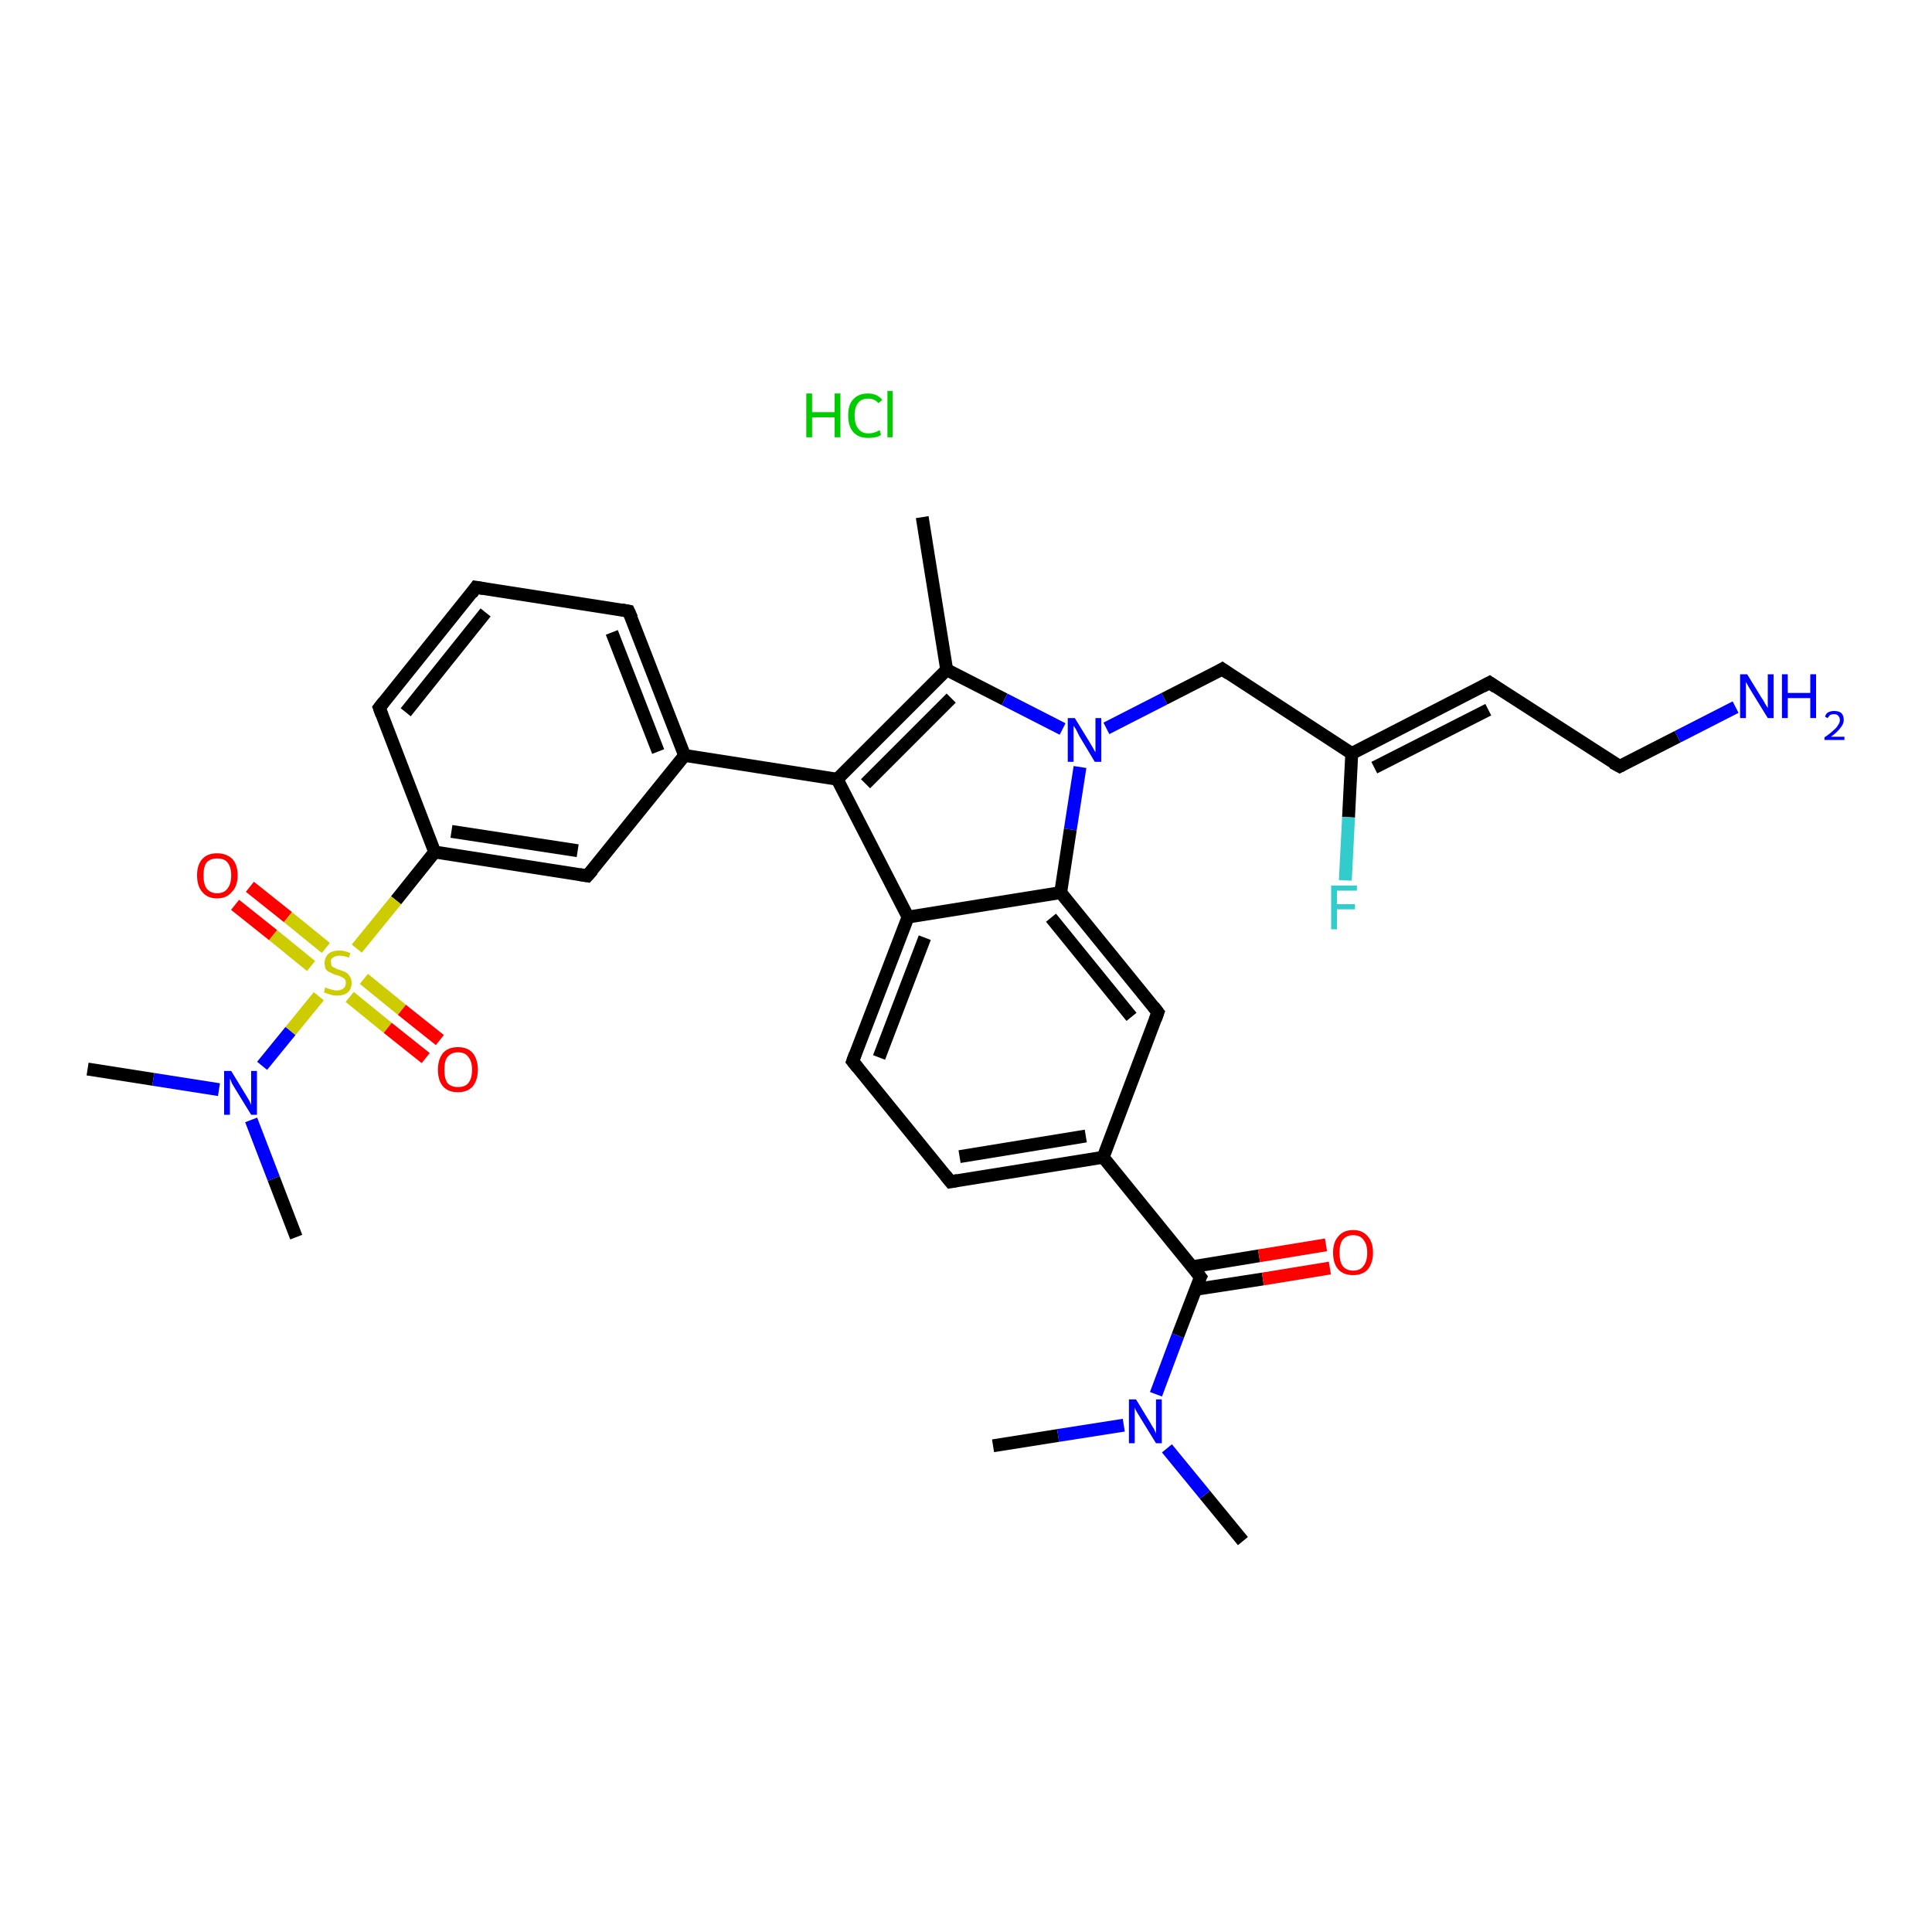 <?xml version='1.0' encoding='iso-8859-1'?>
<svg version='1.1' baseProfile='full'
              xmlns='http://www.w3.org/2000/svg'
                      xmlns:rdkit='http://www.rdkit.org/xml'
                      xmlns:xlink='http://www.w3.org/1999/xlink'
                  xml:space='preserve'
width='300px' height='300px' viewBox='0 0 300 300'>
<!-- END OF HEADER -->
<rect style='opacity:1.0;fill:#FFFFFF;stroke:none' width='300.0' height='300.0' x='0.0' y='0.0'> </rect>
<path class='bond-0 atom-1 atom-2' d='M 193.0,239.3 L 187.1,232.1' style='fill:none;fill-rule:evenodd;stroke:#000000;stroke-width:2.0px;stroke-linecap:butt;stroke-linejoin:miter;stroke-opacity:1' />
<path class='bond-0 atom-1 atom-2' d='M 187.1,232.1 L 181.2,224.9' style='fill:none;fill-rule:evenodd;stroke:#0000FF;stroke-width:2.0px;stroke-linecap:butt;stroke-linejoin:miter;stroke-opacity:1' />
<path class='bond-1 atom-2 atom-3' d='M 174.5,221.3 L 164.3,222.9' style='fill:none;fill-rule:evenodd;stroke:#0000FF;stroke-width:2.0px;stroke-linecap:butt;stroke-linejoin:miter;stroke-opacity:1' />
<path class='bond-1 atom-2 atom-3' d='M 164.3,222.9 L 154.2,224.5' style='fill:none;fill-rule:evenodd;stroke:#000000;stroke-width:2.0px;stroke-linecap:butt;stroke-linejoin:miter;stroke-opacity:1' />
<path class='bond-2 atom-2 atom-4' d='M 179.5,216.5 L 182.9,207.4' style='fill:none;fill-rule:evenodd;stroke:#0000FF;stroke-width:2.0px;stroke-linecap:butt;stroke-linejoin:miter;stroke-opacity:1' />
<path class='bond-2 atom-2 atom-4' d='M 182.9,207.4 L 186.4,198.3' style='fill:none;fill-rule:evenodd;stroke:#000000;stroke-width:2.0px;stroke-linecap:butt;stroke-linejoin:miter;stroke-opacity:1' />
<path class='bond-3 atom-4 atom-5' d='M 185.7,200.2 L 196.1,198.6' style='fill:none;fill-rule:evenodd;stroke:#000000;stroke-width:2.0px;stroke-linecap:butt;stroke-linejoin:miter;stroke-opacity:1' />
<path class='bond-3 atom-4 atom-5' d='M 196.1,198.6 L 206.5,196.9' style='fill:none;fill-rule:evenodd;stroke:#FF0000;stroke-width:2.0px;stroke-linecap:butt;stroke-linejoin:miter;stroke-opacity:1' />
<path class='bond-3 atom-4 atom-5' d='M 185.1,196.7 L 195.5,195.0' style='fill:none;fill-rule:evenodd;stroke:#000000;stroke-width:2.0px;stroke-linecap:butt;stroke-linejoin:miter;stroke-opacity:1' />
<path class='bond-3 atom-4 atom-5' d='M 195.5,195.0 L 205.9,193.3' style='fill:none;fill-rule:evenodd;stroke:#FF0000;stroke-width:2.0px;stroke-linecap:butt;stroke-linejoin:miter;stroke-opacity:1' />
<path class='bond-4 atom-4 atom-6' d='M 186.4,198.3 L 171.3,179.7' style='fill:none;fill-rule:evenodd;stroke:#000000;stroke-width:2.0px;stroke-linecap:butt;stroke-linejoin:miter;stroke-opacity:1' />
<path class='bond-5 atom-6 atom-7' d='M 171.3,179.7 L 147.6,183.5' style='fill:none;fill-rule:evenodd;stroke:#000000;stroke-width:2.0px;stroke-linecap:butt;stroke-linejoin:miter;stroke-opacity:1' />
<path class='bond-5 atom-6 atom-7' d='M 168.6,176.4 L 149.0,179.6' style='fill:none;fill-rule:evenodd;stroke:#000000;stroke-width:2.0px;stroke-linecap:butt;stroke-linejoin:miter;stroke-opacity:1' />
<path class='bond-6 atom-7 atom-8' d='M 147.6,183.5 L 132.4,164.8' style='fill:none;fill-rule:evenodd;stroke:#000000;stroke-width:2.0px;stroke-linecap:butt;stroke-linejoin:miter;stroke-opacity:1' />
<path class='bond-7 atom-8 atom-9' d='M 132.4,164.8 L 141.0,142.4' style='fill:none;fill-rule:evenodd;stroke:#000000;stroke-width:2.0px;stroke-linecap:butt;stroke-linejoin:miter;stroke-opacity:1' />
<path class='bond-7 atom-8 atom-9' d='M 136.5,164.2 L 143.6,145.6' style='fill:none;fill-rule:evenodd;stroke:#000000;stroke-width:2.0px;stroke-linecap:butt;stroke-linejoin:miter;stroke-opacity:1' />
<path class='bond-8 atom-9 atom-10' d='M 141.0,142.4 L 130.0,121.0' style='fill:none;fill-rule:evenodd;stroke:#000000;stroke-width:2.0px;stroke-linecap:butt;stroke-linejoin:miter;stroke-opacity:1' />
<path class='bond-9 atom-10 atom-11' d='M 130.0,121.0 L 147.0,104.0' style='fill:none;fill-rule:evenodd;stroke:#000000;stroke-width:2.0px;stroke-linecap:butt;stroke-linejoin:miter;stroke-opacity:1' />
<path class='bond-9 atom-10 atom-11' d='M 134.4,121.7 L 147.7,108.4' style='fill:none;fill-rule:evenodd;stroke:#000000;stroke-width:2.0px;stroke-linecap:butt;stroke-linejoin:miter;stroke-opacity:1' />
<path class='bond-10 atom-11 atom-12' d='M 147.0,104.0 L 143.2,80.3' style='fill:none;fill-rule:evenodd;stroke:#000000;stroke-width:2.0px;stroke-linecap:butt;stroke-linejoin:miter;stroke-opacity:1' />
<path class='bond-11 atom-11 atom-13' d='M 147.0,104.0 L 156.0,108.6' style='fill:none;fill-rule:evenodd;stroke:#000000;stroke-width:2.0px;stroke-linecap:butt;stroke-linejoin:miter;stroke-opacity:1' />
<path class='bond-11 atom-11 atom-13' d='M 156.0,108.6 L 165.0,113.2' style='fill:none;fill-rule:evenodd;stroke:#0000FF;stroke-width:2.0px;stroke-linecap:butt;stroke-linejoin:miter;stroke-opacity:1' />
<path class='bond-12 atom-13 atom-14' d='M 171.8,113.1 L 180.8,108.5' style='fill:none;fill-rule:evenodd;stroke:#0000FF;stroke-width:2.0px;stroke-linecap:butt;stroke-linejoin:miter;stroke-opacity:1' />
<path class='bond-12 atom-13 atom-14' d='M 180.8,108.5 L 189.8,103.9' style='fill:none;fill-rule:evenodd;stroke:#000000;stroke-width:2.0px;stroke-linecap:butt;stroke-linejoin:miter;stroke-opacity:1' />
<path class='bond-13 atom-14 atom-15' d='M 189.8,103.9 L 209.9,117.0' style='fill:none;fill-rule:evenodd;stroke:#000000;stroke-width:2.0px;stroke-linecap:butt;stroke-linejoin:miter;stroke-opacity:1' />
<path class='bond-14 atom-15 atom-16' d='M 209.9,117.0 L 209.4,126.9' style='fill:none;fill-rule:evenodd;stroke:#000000;stroke-width:2.0px;stroke-linecap:butt;stroke-linejoin:miter;stroke-opacity:1' />
<path class='bond-14 atom-15 atom-16' d='M 209.4,126.9 L 208.9,136.7' style='fill:none;fill-rule:evenodd;stroke:#33CCCC;stroke-width:2.0px;stroke-linecap:butt;stroke-linejoin:miter;stroke-opacity:1' />
<path class='bond-15 atom-15 atom-17' d='M 209.9,117.0 L 231.3,106.0' style='fill:none;fill-rule:evenodd;stroke:#000000;stroke-width:2.0px;stroke-linecap:butt;stroke-linejoin:miter;stroke-opacity:1' />
<path class='bond-15 atom-15 atom-17' d='M 213.4,119.2 L 231.1,110.2' style='fill:none;fill-rule:evenodd;stroke:#000000;stroke-width:2.0px;stroke-linecap:butt;stroke-linejoin:miter;stroke-opacity:1' />
<path class='bond-16 atom-17 atom-18' d='M 231.3,106.0 L 251.5,119.0' style='fill:none;fill-rule:evenodd;stroke:#000000;stroke-width:2.0px;stroke-linecap:butt;stroke-linejoin:miter;stroke-opacity:1' />
<path class='bond-17 atom-18 atom-19' d='M 251.5,119.0 L 260.5,114.4' style='fill:none;fill-rule:evenodd;stroke:#000000;stroke-width:2.0px;stroke-linecap:butt;stroke-linejoin:miter;stroke-opacity:1' />
<path class='bond-17 atom-18 atom-19' d='M 260.5,114.4 L 269.5,109.8' style='fill:none;fill-rule:evenodd;stroke:#0000FF;stroke-width:2.0px;stroke-linecap:butt;stroke-linejoin:miter;stroke-opacity:1' />
<path class='bond-18 atom-13 atom-20' d='M 167.7,119.1 L 166.2,128.8' style='fill:none;fill-rule:evenodd;stroke:#0000FF;stroke-width:2.0px;stroke-linecap:butt;stroke-linejoin:miter;stroke-opacity:1' />
<path class='bond-18 atom-13 atom-20' d='M 166.2,128.8 L 164.7,138.6' style='fill:none;fill-rule:evenodd;stroke:#000000;stroke-width:2.0px;stroke-linecap:butt;stroke-linejoin:miter;stroke-opacity:1' />
<path class='bond-19 atom-20 atom-21' d='M 164.7,138.6 L 179.8,157.2' style='fill:none;fill-rule:evenodd;stroke:#000000;stroke-width:2.0px;stroke-linecap:butt;stroke-linejoin:miter;stroke-opacity:1' />
<path class='bond-19 atom-20 atom-21' d='M 163.2,142.5 L 175.7,157.9' style='fill:none;fill-rule:evenodd;stroke:#000000;stroke-width:2.0px;stroke-linecap:butt;stroke-linejoin:miter;stroke-opacity:1' />
<path class='bond-20 atom-10 atom-22' d='M 130.0,121.0 L 106.3,117.3' style='fill:none;fill-rule:evenodd;stroke:#000000;stroke-width:2.0px;stroke-linecap:butt;stroke-linejoin:miter;stroke-opacity:1' />
<path class='bond-21 atom-22 atom-23' d='M 106.3,117.3 L 97.6,94.9' style='fill:none;fill-rule:evenodd;stroke:#000000;stroke-width:2.0px;stroke-linecap:butt;stroke-linejoin:miter;stroke-opacity:1' />
<path class='bond-21 atom-22 atom-23' d='M 102.2,116.7 L 95.0,98.2' style='fill:none;fill-rule:evenodd;stroke:#000000;stroke-width:2.0px;stroke-linecap:butt;stroke-linejoin:miter;stroke-opacity:1' />
<path class='bond-22 atom-23 atom-24' d='M 97.6,94.9 L 73.9,91.2' style='fill:none;fill-rule:evenodd;stroke:#000000;stroke-width:2.0px;stroke-linecap:butt;stroke-linejoin:miter;stroke-opacity:1' />
<path class='bond-23 atom-24 atom-25' d='M 73.9,91.2 L 58.9,109.9' style='fill:none;fill-rule:evenodd;stroke:#000000;stroke-width:2.0px;stroke-linecap:butt;stroke-linejoin:miter;stroke-opacity:1' />
<path class='bond-23 atom-24 atom-25' d='M 75.4,95.1 L 63.0,110.6' style='fill:none;fill-rule:evenodd;stroke:#000000;stroke-width:2.0px;stroke-linecap:butt;stroke-linejoin:miter;stroke-opacity:1' />
<path class='bond-24 atom-25 atom-26' d='M 58.9,109.9 L 67.5,132.3' style='fill:none;fill-rule:evenodd;stroke:#000000;stroke-width:2.0px;stroke-linecap:butt;stroke-linejoin:miter;stroke-opacity:1' />
<path class='bond-25 atom-26 atom-27' d='M 67.5,132.3 L 91.2,136.0' style='fill:none;fill-rule:evenodd;stroke:#000000;stroke-width:2.0px;stroke-linecap:butt;stroke-linejoin:miter;stroke-opacity:1' />
<path class='bond-25 atom-26 atom-27' d='M 70.1,129.1 L 89.7,132.1' style='fill:none;fill-rule:evenodd;stroke:#000000;stroke-width:2.0px;stroke-linecap:butt;stroke-linejoin:miter;stroke-opacity:1' />
<path class='bond-26 atom-26 atom-28' d='M 67.5,132.3 L 61.5,139.8' style='fill:none;fill-rule:evenodd;stroke:#000000;stroke-width:2.0px;stroke-linecap:butt;stroke-linejoin:miter;stroke-opacity:1' />
<path class='bond-26 atom-26 atom-28' d='M 61.5,139.8 L 55.4,147.3' style='fill:none;fill-rule:evenodd;stroke:#CCCC00;stroke-width:2.0px;stroke-linecap:butt;stroke-linejoin:miter;stroke-opacity:1' />
<path class='bond-27 atom-28 atom-29' d='M 50.6,147.2 L 44.7,142.4' style='fill:none;fill-rule:evenodd;stroke:#CCCC00;stroke-width:2.0px;stroke-linecap:butt;stroke-linejoin:miter;stroke-opacity:1' />
<path class='bond-27 atom-28 atom-29' d='M 44.7,142.4 L 38.8,137.7' style='fill:none;fill-rule:evenodd;stroke:#FF0000;stroke-width:2.0px;stroke-linecap:butt;stroke-linejoin:miter;stroke-opacity:1' />
<path class='bond-27 atom-28 atom-29' d='M 48.3,150.0 L 42.4,145.2' style='fill:none;fill-rule:evenodd;stroke:#CCCC00;stroke-width:2.0px;stroke-linecap:butt;stroke-linejoin:miter;stroke-opacity:1' />
<path class='bond-27 atom-28 atom-29' d='M 42.4,145.2 L 36.5,140.5' style='fill:none;fill-rule:evenodd;stroke:#FF0000;stroke-width:2.0px;stroke-linecap:butt;stroke-linejoin:miter;stroke-opacity:1' />
<path class='bond-28 atom-28 atom-30' d='M 54.3,154.8 L 60.2,159.6' style='fill:none;fill-rule:evenodd;stroke:#CCCC00;stroke-width:2.0px;stroke-linecap:butt;stroke-linejoin:miter;stroke-opacity:1' />
<path class='bond-28 atom-28 atom-30' d='M 60.2,159.6 L 66.1,164.3' style='fill:none;fill-rule:evenodd;stroke:#FF0000;stroke-width:2.0px;stroke-linecap:butt;stroke-linejoin:miter;stroke-opacity:1' />
<path class='bond-28 atom-28 atom-30' d='M 56.5,152.0 L 62.4,156.8' style='fill:none;fill-rule:evenodd;stroke:#CCCC00;stroke-width:2.0px;stroke-linecap:butt;stroke-linejoin:miter;stroke-opacity:1' />
<path class='bond-28 atom-28 atom-30' d='M 62.4,156.8 L 68.3,161.5' style='fill:none;fill-rule:evenodd;stroke:#FF0000;stroke-width:2.0px;stroke-linecap:butt;stroke-linejoin:miter;stroke-opacity:1' />
<path class='bond-29 atom-28 atom-31' d='M 49.5,154.7 L 45.1,160.1' style='fill:none;fill-rule:evenodd;stroke:#CCCC00;stroke-width:2.0px;stroke-linecap:butt;stroke-linejoin:miter;stroke-opacity:1' />
<path class='bond-29 atom-28 atom-31' d='M 45.1,160.1 L 40.7,165.5' style='fill:none;fill-rule:evenodd;stroke:#0000FF;stroke-width:2.0px;stroke-linecap:butt;stroke-linejoin:miter;stroke-opacity:1' />
<path class='bond-30 atom-31 atom-32' d='M 39.0,173.9 L 42.5,183.0' style='fill:none;fill-rule:evenodd;stroke:#0000FF;stroke-width:2.0px;stroke-linecap:butt;stroke-linejoin:miter;stroke-opacity:1' />
<path class='bond-30 atom-31 atom-32' d='M 42.5,183.0 L 46.0,192.1' style='fill:none;fill-rule:evenodd;stroke:#000000;stroke-width:2.0px;stroke-linecap:butt;stroke-linejoin:miter;stroke-opacity:1' />
<path class='bond-31 atom-31 atom-33' d='M 34.0,169.2 L 23.8,167.6' style='fill:none;fill-rule:evenodd;stroke:#0000FF;stroke-width:2.0px;stroke-linecap:butt;stroke-linejoin:miter;stroke-opacity:1' />
<path class='bond-31 atom-31 atom-33' d='M 23.8,167.6 L 13.6,166.0' style='fill:none;fill-rule:evenodd;stroke:#000000;stroke-width:2.0px;stroke-linecap:butt;stroke-linejoin:miter;stroke-opacity:1' />
<path class='bond-32 atom-21 atom-6' d='M 179.8,157.2 L 171.3,179.7' style='fill:none;fill-rule:evenodd;stroke:#000000;stroke-width:2.0px;stroke-linecap:butt;stroke-linejoin:miter;stroke-opacity:1' />
<path class='bond-33 atom-27 atom-22' d='M 91.2,136.0 L 106.3,117.3' style='fill:none;fill-rule:evenodd;stroke:#000000;stroke-width:2.0px;stroke-linecap:butt;stroke-linejoin:miter;stroke-opacity:1' />
<path class='bond-34 atom-20 atom-9' d='M 164.7,138.6 L 141.0,142.4' style='fill:none;fill-rule:evenodd;stroke:#000000;stroke-width:2.0px;stroke-linecap:butt;stroke-linejoin:miter;stroke-opacity:1' />
<path d='M 186.2,198.7 L 186.4,198.3 L 185.7,197.4' style='fill:none;stroke:#000000;stroke-width:2.0px;stroke-linecap:butt;stroke-linejoin:miter;stroke-opacity:1;' />
<path d='M 148.7,183.3 L 147.6,183.5 L 146.8,182.5' style='fill:none;stroke:#000000;stroke-width:2.0px;stroke-linecap:butt;stroke-linejoin:miter;stroke-opacity:1;' />
<path d='M 133.2,165.8 L 132.4,164.8 L 132.8,163.7' style='fill:none;stroke:#000000;stroke-width:2.0px;stroke-linecap:butt;stroke-linejoin:miter;stroke-opacity:1;' />
<path d='M 189.3,104.2 L 189.8,103.9 L 190.8,104.6' style='fill:none;stroke:#000000;stroke-width:2.0px;stroke-linecap:butt;stroke-linejoin:miter;stroke-opacity:1;' />
<path d='M 230.2,106.6 L 231.3,106.0 L 232.3,106.7' style='fill:none;stroke:#000000;stroke-width:2.0px;stroke-linecap:butt;stroke-linejoin:miter;stroke-opacity:1;' />
<path d='M 250.4,118.4 L 251.5,119.0 L 251.9,118.8' style='fill:none;stroke:#000000;stroke-width:2.0px;stroke-linecap:butt;stroke-linejoin:miter;stroke-opacity:1;' />
<path d='M 179.1,156.3 L 179.8,157.2 L 179.4,158.3' style='fill:none;stroke:#000000;stroke-width:2.0px;stroke-linecap:butt;stroke-linejoin:miter;stroke-opacity:1;' />
<path d='M 98.1,96.0 L 97.6,94.9 L 96.5,94.7' style='fill:none;stroke:#000000;stroke-width:2.0px;stroke-linecap:butt;stroke-linejoin:miter;stroke-opacity:1;' />
<path d='M 75.1,91.4 L 73.9,91.2 L 73.2,92.2' style='fill:none;stroke:#000000;stroke-width:2.0px;stroke-linecap:butt;stroke-linejoin:miter;stroke-opacity:1;' />
<path d='M 59.6,109.0 L 58.9,109.9 L 59.3,111.0' style='fill:none;stroke:#000000;stroke-width:2.0px;stroke-linecap:butt;stroke-linejoin:miter;stroke-opacity:1;' />
<path d='M 90.0,135.8 L 91.2,136.0 L 92.0,135.1' style='fill:none;stroke:#000000;stroke-width:2.0px;stroke-linecap:butt;stroke-linejoin:miter;stroke-opacity:1;' />
<path class='atom-0' d='M 125.2 61.1
L 126.1 61.1
L 126.1 64.0
L 129.6 64.0
L 129.6 61.1
L 130.5 61.1
L 130.5 67.9
L 129.6 67.9
L 129.6 64.8
L 126.1 64.8
L 126.1 67.9
L 125.2 67.9
L 125.2 61.1
' fill='#00CC00'/>
<path class='atom-0' d='M 131.7 64.5
Q 131.7 62.8, 132.5 62.0
Q 133.3 61.1, 134.8 61.1
Q 136.2 61.1, 137.0 62.1
L 136.4 62.6
Q 135.8 61.9, 134.8 61.9
Q 133.8 61.9, 133.3 62.5
Q 132.7 63.2, 132.7 64.5
Q 132.7 65.9, 133.3 66.6
Q 133.8 67.3, 134.9 67.3
Q 135.7 67.3, 136.6 66.8
L 136.8 67.5
Q 136.5 67.8, 135.9 67.9
Q 135.4 68.0, 134.8 68.0
Q 133.3 68.0, 132.5 67.1
Q 131.7 66.2, 131.7 64.5
' fill='#00CC00'/>
<path class='atom-0' d='M 137.8 60.7
L 138.6 60.7
L 138.6 67.9
L 137.8 67.9
L 137.8 60.7
' fill='#00CC00'/>
<path class='atom-2' d='M 176.4 217.3
L 178.6 220.9
Q 178.8 221.3, 179.2 221.9
Q 179.5 222.6, 179.5 222.6
L 179.5 217.3
L 180.4 217.3
L 180.4 224.1
L 179.5 224.1
L 177.1 220.2
Q 176.8 219.7, 176.5 219.2
Q 176.2 218.7, 176.2 218.5
L 176.2 224.1
L 175.3 224.1
L 175.3 217.3
L 176.4 217.3
' fill='#0000FF'/>
<path class='atom-5' d='M 207.0 194.5
Q 207.0 192.9, 207.8 192.0
Q 208.6 191.0, 210.1 191.0
Q 211.6 191.0, 212.4 192.0
Q 213.2 192.9, 213.2 194.5
Q 213.2 196.1, 212.4 197.1
Q 211.6 198.0, 210.1 198.0
Q 208.6 198.0, 207.8 197.1
Q 207.0 196.2, 207.0 194.5
M 210.1 197.3
Q 211.2 197.3, 211.7 196.6
Q 212.3 195.9, 212.3 194.5
Q 212.3 193.2, 211.7 192.5
Q 211.2 191.8, 210.1 191.8
Q 209.1 191.8, 208.5 192.5
Q 208.0 193.2, 208.0 194.5
Q 208.0 195.9, 208.5 196.6
Q 209.1 197.3, 210.1 197.3
' fill='#FF0000'/>
<path class='atom-13' d='M 166.9 111.5
L 169.1 115.1
Q 169.3 115.4, 169.7 116.1
Q 170.0 116.7, 170.1 116.8
L 170.1 111.5
L 171.0 111.5
L 171.0 118.3
L 170.0 118.3
L 167.6 114.3
Q 167.4 113.9, 167.1 113.3
Q 166.8 112.8, 166.7 112.7
L 166.7 118.3
L 165.8 118.3
L 165.8 111.5
L 166.9 111.5
' fill='#0000FF'/>
<path class='atom-16' d='M 206.7 137.5
L 210.7 137.5
L 210.7 138.3
L 207.6 138.3
L 207.6 140.4
L 210.4 140.4
L 210.4 141.2
L 207.6 141.2
L 207.6 144.3
L 206.7 144.3
L 206.7 137.5
' fill='#33CCCC'/>
<path class='atom-19' d='M 271.3 104.7
L 273.5 108.3
Q 273.8 108.7, 274.1 109.3
Q 274.5 109.9, 274.5 110.0
L 274.5 104.7
L 275.4 104.7
L 275.4 111.5
L 274.5 111.5
L 272.1 107.6
Q 271.8 107.1, 271.5 106.6
Q 271.2 106.0, 271.1 105.9
L 271.1 111.5
L 270.2 111.5
L 270.2 104.7
L 271.3 104.7
' fill='#0000FF'/>
<path class='atom-19' d='M 276.7 104.7
L 277.6 104.7
L 277.6 107.6
L 281.1 107.6
L 281.1 104.7
L 282.0 104.7
L 282.0 111.5
L 281.1 111.5
L 281.1 108.4
L 277.6 108.4
L 277.6 111.5
L 276.7 111.5
L 276.7 104.7
' fill='#0000FF'/>
<path class='atom-19' d='M 283.4 111.3
Q 283.5 110.8, 283.9 110.6
Q 284.3 110.4, 284.8 110.4
Q 285.5 110.4, 285.9 110.7
Q 286.3 111.1, 286.3 111.8
Q 286.3 112.4, 285.8 113.0
Q 285.3 113.7, 284.3 114.4
L 286.4 114.4
L 286.4 114.9
L 283.3 114.9
L 283.3 114.5
Q 284.2 113.9, 284.7 113.4
Q 285.2 113.0, 285.4 112.6
Q 285.7 112.2, 285.7 111.8
Q 285.7 111.4, 285.4 111.1
Q 285.2 110.9, 284.8 110.9
Q 284.5 110.9, 284.2 111.0
Q 284.0 111.2, 283.8 111.5
L 283.4 111.3
' fill='#0000FF'/>
<path class='atom-28' d='M 50.5 153.3
Q 50.6 153.4, 50.9 153.5
Q 51.2 153.6, 51.6 153.7
Q 51.9 153.8, 52.3 153.8
Q 52.9 153.8, 53.3 153.5
Q 53.7 153.2, 53.7 152.6
Q 53.7 152.2, 53.5 152.0
Q 53.3 151.8, 53.0 151.7
Q 52.7 151.5, 52.2 151.4
Q 51.6 151.2, 51.3 151.0
Q 50.9 150.9, 50.6 150.5
Q 50.4 150.1, 50.4 149.5
Q 50.4 148.7, 51.0 148.1
Q 51.6 147.6, 52.7 147.6
Q 53.5 147.6, 54.4 148.0
L 54.2 148.7
Q 53.4 148.4, 52.7 148.4
Q 52.1 148.4, 51.7 148.7
Q 51.3 148.9, 51.4 149.4
Q 51.4 149.8, 51.5 150.0
Q 51.7 150.2, 52.0 150.3
Q 52.3 150.5, 52.7 150.6
Q 53.4 150.8, 53.7 151.0
Q 54.1 151.2, 54.3 151.6
Q 54.6 152.0, 54.6 152.6
Q 54.6 153.6, 54.0 154.1
Q 53.4 154.6, 52.3 154.6
Q 51.7 154.6, 51.2 154.4
Q 50.8 154.3, 50.3 154.1
L 50.5 153.3
' fill='#CCCC00'/>
<path class='atom-29' d='M 30.6 135.9
Q 30.6 134.3, 31.4 133.4
Q 32.2 132.5, 33.7 132.5
Q 35.2 132.5, 36.1 133.4
Q 36.9 134.3, 36.9 135.9
Q 36.9 137.6, 36.0 138.5
Q 35.2 139.5, 33.7 139.5
Q 32.2 139.5, 31.4 138.5
Q 30.6 137.6, 30.6 135.9
M 33.7 138.7
Q 34.8 138.7, 35.3 138.0
Q 35.9 137.3, 35.9 135.9
Q 35.9 134.6, 35.3 133.9
Q 34.8 133.3, 33.7 133.3
Q 32.7 133.3, 32.1 133.9
Q 31.6 134.6, 31.6 135.9
Q 31.6 137.3, 32.1 138.0
Q 32.7 138.7, 33.7 138.7
' fill='#FF0000'/>
<path class='atom-30' d='M 68.0 166.1
Q 68.0 164.5, 68.8 163.5
Q 69.6 162.6, 71.1 162.6
Q 72.6 162.6, 73.4 163.5
Q 74.2 164.5, 74.2 166.1
Q 74.2 167.7, 73.4 168.7
Q 72.6 169.6, 71.1 169.6
Q 69.6 169.6, 68.8 168.7
Q 68.0 167.8, 68.0 166.1
M 71.1 168.8
Q 72.2 168.8, 72.7 168.2
Q 73.3 167.5, 73.3 166.1
Q 73.3 164.8, 72.7 164.1
Q 72.2 163.4, 71.1 163.4
Q 70.1 163.4, 69.5 164.1
Q 69.0 164.7, 69.0 166.1
Q 69.0 167.5, 69.5 168.2
Q 70.1 168.8, 71.1 168.8
' fill='#FF0000'/>
<path class='atom-31' d='M 35.9 166.3
L 38.1 169.9
Q 38.3 170.2, 38.7 170.9
Q 39.0 171.5, 39.0 171.6
L 39.0 166.3
L 39.9 166.3
L 39.9 173.1
L 39.0 173.1
L 36.6 169.2
Q 36.3 168.7, 36.0 168.2
Q 35.8 167.6, 35.7 167.5
L 35.7 173.1
L 34.8 173.1
L 34.8 166.3
L 35.9 166.3
' fill='#0000FF'/>
</svg>
